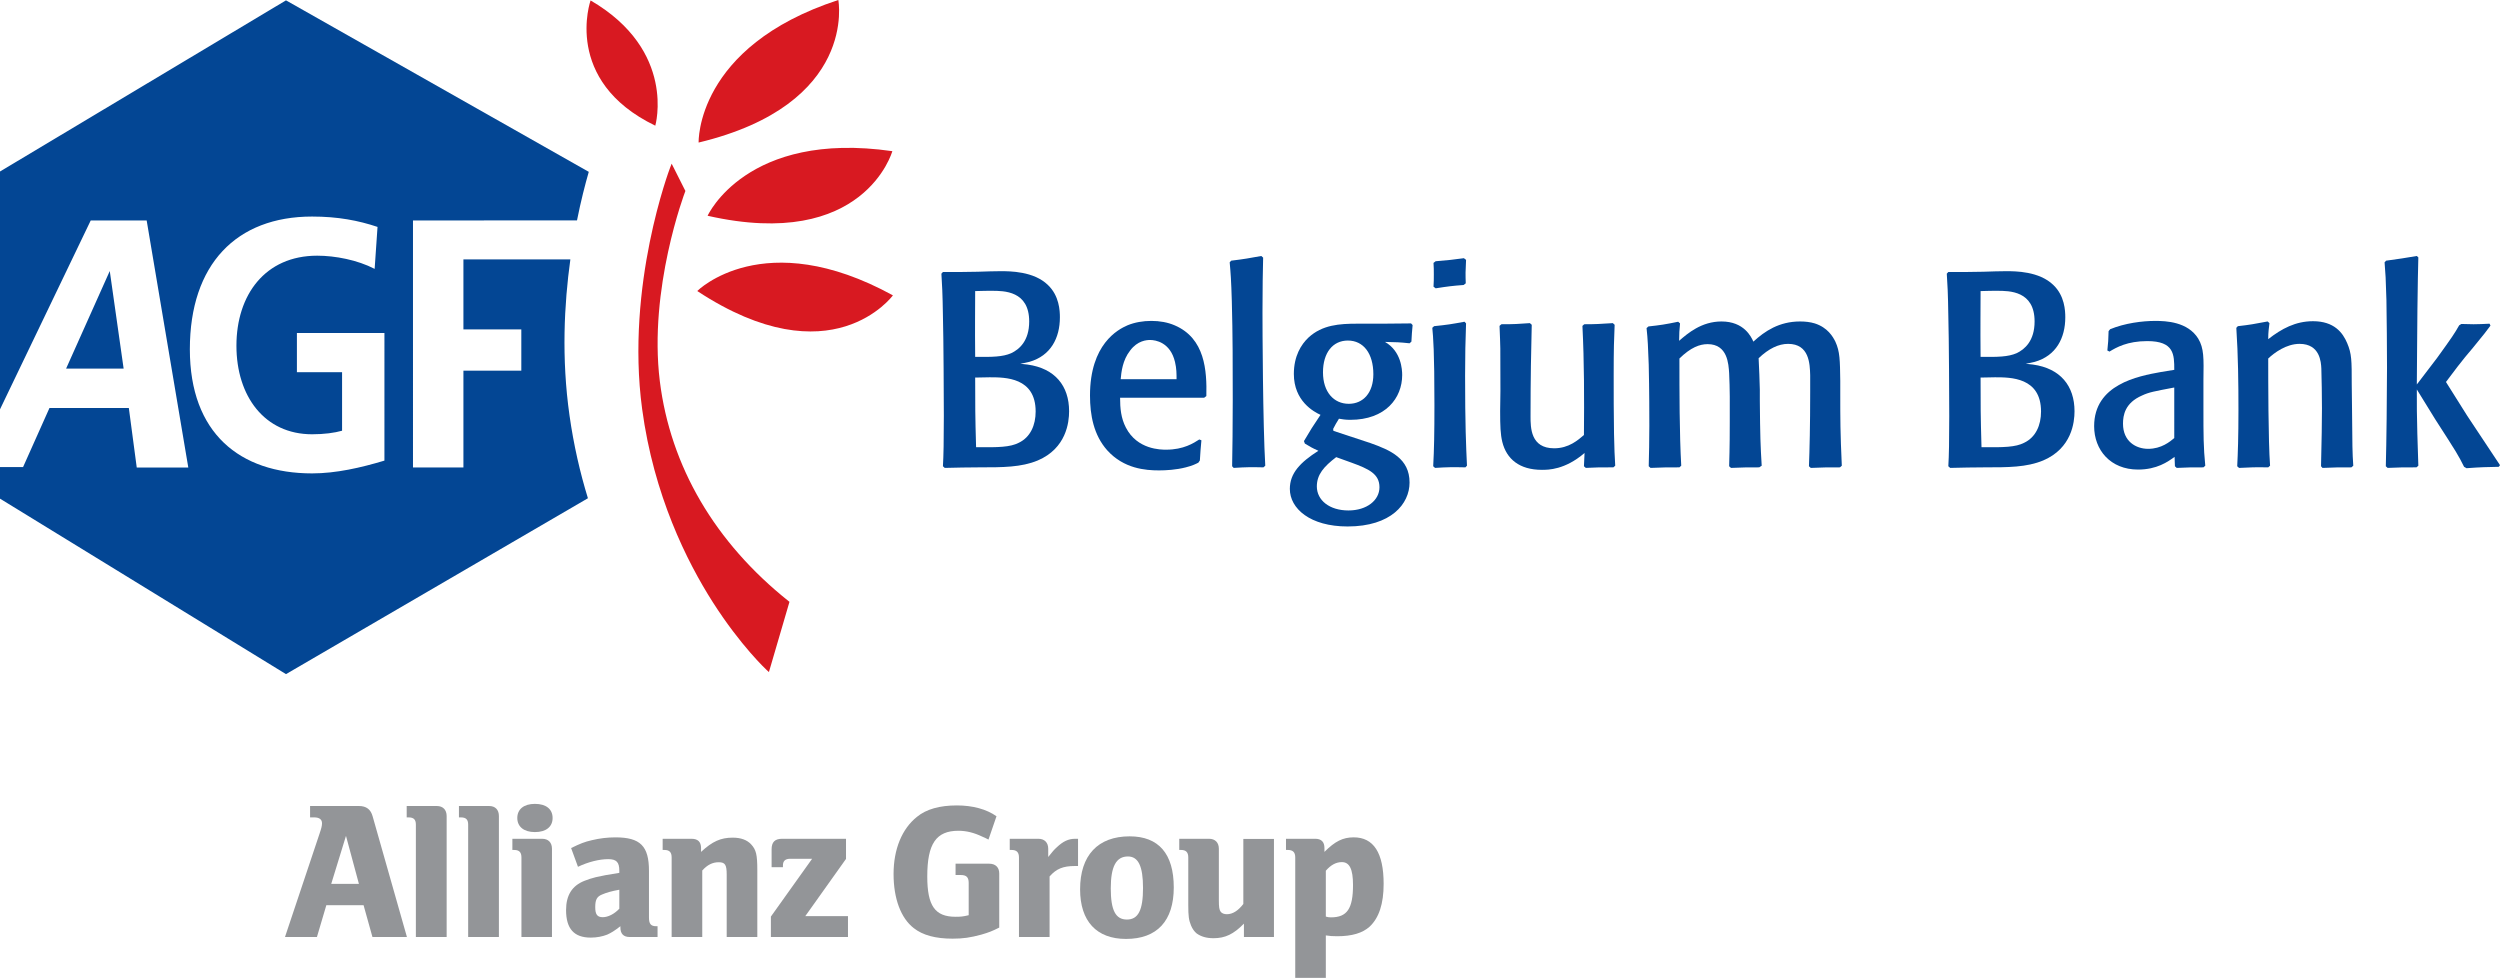 <?xml version="1.0" encoding="utf-8"?>
<!-- Generator: Adobe Illustrator 13.0.0, SVG Export Plug-In . SVG Version: 6.00 Build 14576)  -->
<!DOCTYPE svg PUBLIC "-//W3C//DTD SVG 1.0//EN" "http://www.w3.org/TR/2001/REC-SVG-20010904/DTD/svg10.dtd">
<svg version="1.0" id="Layer_1" xmlns="http://www.w3.org/2000/svg" xmlns:xlink="http://www.w3.org/1999/xlink" x="0px" y="0px"
	 width="316.421px" height="123.772px" viewBox="0 0 316.421 123.772" enable-background="new 0 0 316.421 123.772"
	 xml:space="preserve">
<g>
	<g>
		<path fill="#D81921" d="M74.748,0.055c0,0-3.584,10.164,8.191,15.852C82.939,15.906,85.664,6.408,74.748,0.055z"/>
		<path fill="#D81921" d="M83.514,48.256c-1.449-11.715,3.152-23.867,3.201-23.99l0.035-0.094l-1.74-3.457l-0.191,0.494
			c-0.055,0.145-5.652,14.873-3.547,30.543c1.467,10.927,5.672,19.329,8.939,24.454c3.549,5.559,6.797,8.57,6.832,8.602l0.277,0.254
			l2.602-8.891l-0.127-0.098C90.48,68.644,84.852,59.025,83.514,48.256z"/>
		<path fill="#D81921" d="M89.561,27.309c19.852,4.506,23.381-8.176,23.381-8.176C94.465,16.471,89.561,27.309,89.561,27.309z"/>
		<path fill="#D81921" d="M88.248,36.834c17.006,11.191,24.766,0.549,24.766,0.549C96.643,28.404,88.248,36.834,88.248,36.834z"/>
		<path fill="#D81921" d="M106.105,0C88.012,5.91,88.424,18.043,88.424,18.043C108.611,13.191,106.105,0,106.105,0z"/>
	</g>
	<g>
		<path fill="#034694" d="M72.191,32.828H58.654v8.865h7.328v5.221h-7.328V59.17h-6.383V27.904l17.818-0.008h2.941
			c0.496-2.49,1.039-4.58,1.49-6.146L36.197,0.045L0,21.707v30.102l11.482-23.904h7.082l5.268,31.266h-6.525l-1-7.531H6.26
			l-3.342,7.48H0v3.993l36.197,22.211l38.215-22.262c-0.992-3.23-1.801-6.728-2.332-10.495
			C71.057,45.355,71.402,38.484,72.191,32.828z M48.656,58.299c-2.994,0.898-6.123,1.618-9.156,1.618
			c-9.131,0-15.471-5.087-15.471-15.71c0-10.762,5.895-16.799,15.471-16.799c3.271,0,5.857,0.5,8.283,1.311l-0.365,5.312
			c-2.18-1.133-5.012-1.67-7.271-1.67c-6.582,0-10.223,4.953-10.223,11.395c0,6.393,3.555,11.209,9.576,11.209
			c1.535,0,2.824-0.178,3.795-0.449v-7.406h-5.717v-4.967h11.078V58.299z"/>
		<polygon fill="#034694" points="8.365,46.656 15.648,46.656 13.893,34.303 		"/>
	</g>
	<g>
		<g>
			<path fill="#939598" d="M40.114,118.593l1.189-4.02h4.715l1.121,4.02h4.365l-4.34-15.27c-0.242-0.887-0.807-1.309-1.738-1.309
				h-6.18v1.441h0.516c0.645,0,0.994,0.25,0.994,0.742c0,0.32-0.066,0.594-0.32,1.344l-4.365,13.051H40.114L40.114,118.593z
				 M45.427,111.87h-3.504l1.867-6.074L45.427,111.87L45.427,111.87z"/>
			<path fill="#939598" d="M56.532,118.593v-15.305c0-0.801-0.479-1.273-1.24-1.273h-3.818v1.441h0.242
				c0.65,0,0.92,0.277,0.92,0.914v14.223H56.532L56.532,118.593z"/>
			<path fill="#939598" d="M63.146,118.593v-15.305c0-0.801-0.463-1.273-1.236-1.273h-3.822v1.441h0.246
				c0.654,0,0.92,0.277,0.92,0.914v14.223H63.146L63.146,118.593z"/>
			<path fill="#939598" d="M69.862,118.593v-11.172c0-0.785-0.467-1.258-1.24-1.258h-3.771v1.414h0.223
				c0.646,0,0.924,0.297,0.924,0.945v10.07H69.862L69.862,118.593z M69.942,103.53c0-1.117-0.82-1.785-2.24-1.785
				c-1.389,0-2.229,0.668-2.229,1.785c0,1.109,0.84,1.785,2.229,1.785C69.122,105.315,69.942,104.64,69.942,103.53L69.942,103.53z"
				/>
			<path fill="#939598" d="M73.153,109.71c1.297-0.621,2.705-0.969,3.826-0.969c1.036,0,1.407,0.375,1.407,1.465v0.27
				c-1.581,0.242-2.073,0.352-2.974,0.547c-0.52,0.133-0.994,0.277-1.459,0.469c-1.566,0.625-2.307,1.84-2.307,3.695
				c0,2.367,1.01,3.484,3.119,3.484c0.77,0,1.463-0.137,2.082-0.375c0.547-0.254,0.874-0.449,1.675-1.066v0.172
				c0,0.77,0.391,1.191,1.156,1.191h3.547v-1.363h-0.172c-0.676,0-0.914-0.301-0.914-1.09v-5.91c0-3.156-1.098-4.246-4.25-4.246
				c-1.015,0-1.997,0.121-2.968,0.355c-0.969,0.223-1.459,0.426-2.637,0.996L73.153,109.71L73.153,109.71z M78.387,112.612v2.402
				c-0.637,0.676-1.431,1.074-2.097,1.074c-0.705,0-0.951-0.359-0.951-1.27c0-0.922,0.197-1.348,0.891-1.613
				C76.749,112.979,77.425,112.784,78.387,112.612L78.387,112.612z"/>
			<path fill="#939598" d="M88.883,118.593v-8.414c0.645-0.719,1.309-1.047,2.078-1.047c0.824,0,1.016,0.328,1.016,1.57v7.891h3.875
				v-8.461c0-1.965-0.152-2.574-0.77-3.25c-0.523-0.574-1.309-0.863-2.34-0.863c-1.508,0-2.574,0.465-4.012,1.805v-0.488
				c0-0.773-0.395-1.172-1.191-1.172h-3.668v1.414h0.223c0.645,0,0.914,0.297,0.914,0.945v10.07H88.883L88.883,118.593z"/>
			<path fill="#939598" d="M107.328,115.956h-5.406l5.156-7.246v-2.547h-8.082c-0.926,0-1.336,0.422-1.336,1.336v2.262h1.434v-0.223
				c0-0.574,0.301-0.844,0.922-0.844h2.773l-5.219,7.316v2.582h9.758V115.956L107.328,115.956z"/>
			<path fill="#939598" d="M120.945,110.749h0.664c0.719,0,0.996,0.297,0.996,0.996v4.09c-0.719,0.176-1.016,0.199-1.66,0.199
				c-2.609,0-3.582-1.387-3.582-5.105c0-4.145,1.121-5.781,3.949-5.781c1.016,0,1.988,0.25,3.02,0.746
				c0.23,0.09,0.48,0.211,0.777,0.371l1.016-2.953c-1.262-0.898-3.027-1.371-5.012-1.371c-2.18,0-3.875,0.473-5.055,1.445
				c-1.895,1.508-2.961,4.086-2.961,7.238c0,3.105,0.922,5.586,2.559,6.848c1.141,0.898,2.754,1.332,4.91,1.332
				c1.344,0,2.234-0.133,3.629-0.508c1.008-0.297,1.336-0.426,2.277-0.895v-6.852c0-0.766-0.473-1.234-1.27-1.234h-4.258V110.749
				L120.945,110.749z"/>
			<path fill="#939598" d="M132.844,118.593v-7.664c0.859-0.973,1.707-1.32,3.218-1.32h0.383v-3.445h-0.383
				c-0.816,0-1.511,0.32-2.3,1.07c-0.355,0.324-0.523,0.512-1.09,1.234v-1.047c0-0.785-0.477-1.258-1.242-1.258h-3.629v1.414h0.246
				c0.625,0,0.922,0.297,0.922,0.945v10.07H132.844L132.844,118.593z"/>
			<path fill="#939598" d="M136.706,112.562c0,4.039,2.086,6.277,5.809,6.277c3.934,0,6.047-2.285,6.047-6.52
				c0-4.254-1.91-6.465-5.582-6.465C138.956,105.854,136.706,108.265,136.706,112.562L136.706,112.562z M140.589,112.44
				c0-2.781,0.684-4.039,2.172-4.039c1.312,0,1.91,1.234,1.91,3.988c0,2.797-0.598,3.996-2.039,3.996
				C141.198,116.386,140.589,115.218,140.589,112.44L140.589,112.44z"/>
			<path fill="#939598" d="M157.366,106.187v8.23c-0.672,0.867-1.355,1.293-2.086,1.293c-0.34,0-0.609-0.102-0.77-0.297
				c-0.195-0.273-0.242-0.57-0.242-1.516v-6.477c0-0.785-0.477-1.258-1.246-1.258h-3.766v1.414h0.219
				c0.637,0,0.922,0.297,0.922,0.945v6.023c0,1.41,0.066,1.91,0.352,2.602c0.168,0.406,0.41,0.754,0.715,1.004
				c0.543,0.383,1.215,0.598,2.133,0.598c1.465,0,2.539-0.508,3.844-1.848v1.691h3.801v-12.406H157.366L157.366,106.187z"/>
			<path fill="#939598" d="M167.808,123.772v-5.379c0.566,0.078,0.77,0.105,1.438,0.105c1.887,0,3.203-0.406,4.094-1.203
				c1.195-1.113,1.785-2.895,1.785-5.426c0-3.926-1.27-5.887-3.785-5.887c-1.375,0-2.367,0.5-3.707,1.84v-0.488
				c0-0.773-0.391-1.172-1.168-1.172h-3.699v1.414h0.23c0.648,0,0.941,0.297,0.941,0.945v15.25H167.808L167.808,123.772z
				 M167.808,116.011v-5.805c0.648-0.746,1.309-1.09,2.031-1.09c0.969,0,1.41,0.891,1.41,2.895c0,3.004-0.746,4.098-2.793,4.098
				C168.179,116.108,168.085,116.089,167.808,116.011L167.808,116.011z"/>
		</g>
	</g>
	<path fill="#034694" d="M123.541,56.6c-0.115-4.057-0.115-5.211-0.115-8.812c0.389,0,1.398-0.035,1.826-0.035
		c1.98,0,5.828,0,5.828,4.336c0,1.715-0.66,3.252-2.137,3.953C127.855,56.6,126.379,56.635,123.541,56.6z M119.152,34.639
		c0.076,1.189,0.154,2.518,0.193,5.314c0.078,2.764,0.115,10.912,0.115,12.695c0,3.182-0.037,5.035-0.115,6.365l0.232,0.209
		c1.049-0.035,3.459-0.07,4.352-0.07c2.992,0,5.324,0,7.422-0.873c3.612-1.539,3.964-4.826,3.964-6.227
		c0-3.217-1.788-5.42-5.245-5.908c-0.312-0.037-0.621-0.07-0.934-0.105c0.389-0.07,0.777-0.141,1.166-0.244
		c2.682-0.77,3.848-3.008,3.848-5.631c0-0.84-0.078-2.729-1.516-4.092c-1.787-1.748-4.818-1.748-5.984-1.748
		c-0.621,0-1.943,0.035-2.875,0.07c-1.32,0.035-2.682,0.035-4.43,0.035L119.152,34.639z M123.426,45.164
		c-0.039-4.125,0-5.77,0-8.322c1.049-0.035,1.555-0.035,2.098-0.035c1.555,0,4.74,0,4.74,3.881c0,2.449-1.242,3.533-2.293,4.021
		C126.922,45.164,125.602,45.199,123.426,45.164z"/>
	<path fill="#034694" d="M141.843,47.998c0.078-0.875,0.23-2.414,1.203-3.639c0.938-1.258,2.098-1.328,2.527-1.328
		c0.66,0,2.562,0.279,3.148,2.797c0.195,0.805,0.195,1.504,0.195,2.17H141.843z M152.409,50.34l0.277-0.209
		c0.074-3.217-0.16-7.309-4.008-8.953c-0.891-0.385-1.902-0.561-2.949-0.561c-1.051,0-2.102,0.176-3.031,0.561
		c-1.207,0.525-4.738,2.379-4.738,8.883c0,2.482,0.465,5,2.172,6.924c2.102,2.342,4.859,2.553,6.566,2.553
		c0.855,0,2.176-0.07,3.383-0.385c0.855-0.209,1.32-0.455,1.594-0.594l0.191-0.279c0.078-1.119,0.078-1.4,0.195-2.553l-0.27-0.105
		c-0.703,0.453-1.98,1.293-4.195,1.293c-0.664,0-3.656,0-5.094-2.797c-0.621-1.189-0.734-2.447-0.734-3.777H152.409z"/>
	<path fill="#034694" d="M159.913,59.152c-1.559-0.035-2.102-0.035-3.77,0.07l-0.195-0.209c0.039-2.309,0.078-4.861,0.078-8.393
		c0-4.162,0-8.324-0.117-12.484c-0.078-2.693-0.152-3.604-0.27-4.932l0.191-0.211c1.746-0.209,2.254-0.314,3.809-0.594l0.234,0.209
		c-0.039,1.854-0.082,3.604-0.082,6.926c0,2.027,0.043,14.092,0.352,19.408L159.913,59.152z"/>
	<path fill="#034694" d="M169.12,57.859c0.309,0.104,1.668,0.594,1.941,0.699c2.215,0.805,3.535,1.433,3.535,3.112
		c0,1.645-1.594,2.938-3.926,2.938c-2.406,0-4-1.293-4-3.043C166.671,60.062,167.565,59.047,169.12,57.859z M178.64,43.24
		c0.039-0.979,0.078-1.152,0.152-2.098l-0.195-0.209c-0.578,0-3.145,0.035-3.648,0.035H171.8c-2.254,0-4.43,0.139-6.18,1.748
		c-0.93,0.873-1.859,2.344-1.859,4.615c0,3.428,2.523,4.791,3.375,5.176c-1.008,1.504-1.238,1.854-2.098,3.322l0.117,0.314
		c0.777,0.455,0.855,0.525,1.711,0.91c-2.293,1.469-3.613,2.831-3.613,4.827c0,2.48,2.562,4.754,7.309,4.754
		c5.512,0,7.844-2.867,7.844-5.559c0-3.044-2.406-4.093-4.973-5.003c-0.738-0.244-4.004-1.328-4.664-1.537l-0.035-0.246
		c0.309-0.594,0.348-0.664,0.734-1.293c0.43,0.07,0.816,0.141,1.438,0.141c4.469,0,6.566-2.764,6.566-5.666
		c0-0.699-0.113-3.008-2.176-4.195c1.48,0.033,1.789,0.033,3.109,0.174L178.64,43.24z M173.823,47.367
		c0,2.344-1.281,3.742-3.109,3.742c-1.906,0-3.266-1.504-3.266-3.986s1.242-4.021,3.148-4.021
		C172.577,43.102,173.823,44.746,173.823,47.367z"/>
	<path fill="#034694" d="M185.479,59.152c-1.633-0.035-2.18-0.035-3.848,0.07l-0.234-0.209c0.117-2.1,0.156-4.303,0.156-7.729
		c0-6.891-0.156-8.604-0.27-9.793l0.23-0.209c1.707-0.176,2.137-0.244,3.848-0.561l0.195,0.211
		c-0.078,2.133-0.121,4.092-0.121,6.609c0,6.225,0.121,8.916,0.238,11.4L185.479,59.152z M185.245,36.072
		c-1.398,0.105-1.98,0.174-3.535,0.42l-0.273-0.209c0.039-0.525,0.039-1.016,0.039-1.541c0-0.488,0-0.977-0.039-1.467l0.273-0.211
		c1.629-0.139,2.062-0.174,3.574-0.385l0.273,0.211c-0.078,1.398-0.078,1.889-0.039,2.971L185.245,36.072z"/>
	<path fill="#034694" d="M200.554,57.334c-2.488,2.133-4.586,2.133-5.402,2.133c-2.836,0-4.469-1.363-5.008-3.531
		c-0.238-0.98-0.273-2.029-0.273-3.916l0.035-2.555c0-6.293,0-5.244-0.113-8.217l0.23-0.209c1.75,0,2.062-0.035,3.613-0.141
		l0.234,0.209c-0.078,3.043-0.152,6.891-0.152,11.576c0,1.434,0,4.057,2.988,4.057c1.867,0,3.031-1.051,3.77-1.68
		c0.039-4.615,0.039-9.232-0.191-13.812l0.23-0.209c1.438,0,1.98-0.035,3.617-0.141l0.23,0.209c-0.078,1.748-0.121,3.078-0.121,6.33
		c0,2.482,0,5,0.043,7.484c0.039,1.783,0.078,2.938,0.152,4.021l-0.23,0.209c-1.75,0-2.137,0-3.496,0.07l-0.234-0.209
		L200.554,57.334z"/>
	<path fill="#034694" d="M218.933,50.166c0-0.98-0.039-1.959-0.078-2.939c-0.078-1.152-0.191-3.67-2.723-3.67
		c-1.008,0-2.137,0.418-3.57,1.818c0,4.195,0,9.477,0.23,13.568l-0.23,0.209c-1.672,0-1.984,0-3.652,0.07l-0.234-0.209
		c0.039-1.609,0.078-3.148,0.078-5.141c0-0.875,0-4.617-0.078-7.729c-0.078-2.133-0.117-3.184-0.273-4.617l0.238-0.209
		c1.59-0.176,2.055-0.246,3.762-0.596l0.238,0.211c-0.078,0.908-0.117,1.225-0.117,2.203c1.086-0.945,2.836-2.449,5.363-2.449
		c2.871,0,3.77,1.959,4.035,2.553c1.441-1.328,3.266-2.553,5.91-2.553c0.66,0,1.281,0.07,1.863,0.246
		c1.633,0.523,2.293,1.678,2.605,2.307c0.582,1.26,0.582,2.344,0.621,4.967v1.643c0,3.254,0,4.793,0.195,9.094l-0.234,0.209
		c-1.75,0-2.059,0-3.691,0.07l-0.234-0.209c0.078-2.029,0.156-5.178,0.156-9.373v-2.133c-0.039-1.469-0.113-3.986-2.797-3.986
		c-1.207,0-2.449,0.594-3.73,1.818c0.039,0.838,0.152,3.252,0.152,3.951v1.398c0.043,4.65,0.082,5.666,0.238,8.254l-0.312,0.209
		c-1.633,0-1.945,0-3.574,0.07l-0.234-0.209c0.078-2.518,0.078-4.617,0.078-5.631V50.166z"/>
	<path fill="#034694" d="M250.796,56.6c-0.117-4.057-0.117-5.211-0.117-8.812c0.387,0,1.395-0.035,1.828-0.035
		c1.977,0,5.824,0,5.824,4.336c0,1.715-0.66,3.252-2.137,3.953C255.108,56.6,253.628,56.635,250.796,56.6z M246.401,34.639
		c0.082,1.189,0.156,2.518,0.195,5.314c0.082,2.764,0.117,10.912,0.117,12.695c0,3.182-0.035,5.035-0.117,6.365l0.234,0.209
		c1.047-0.035,3.457-0.07,4.352-0.07c2.988,0,5.324,0,7.422-0.873c3.613-1.539,3.965-4.826,3.965-6.227
		c0-3.217-1.793-5.42-5.246-5.908c-0.312-0.037-0.625-0.07-0.934-0.105c0.387-0.07,0.777-0.141,1.164-0.244
		c2.68-0.77,3.848-3.008,3.848-5.631c0-0.84-0.078-2.729-1.512-4.092c-1.793-1.748-4.82-1.748-5.988-1.748
		c-0.617,0-1.941,0.035-2.875,0.07c-1.324,0.035-2.684,0.035-4.43,0.035L246.401,34.639z M250.679,45.164
		c-0.039-4.125,0-5.77,0-8.322c1.047-0.035,1.555-0.035,2.098-0.035c1.555,0,4.738,0,4.738,3.881c0,2.449-1.242,3.533-2.289,4.021
		C254.171,45.164,252.851,45.199,250.679,45.164z"/>
	<path fill="#034694" d="M275.194,55.445c-0.543,0.455-1.629,1.363-3.305,1.363c-1.551,0-3.184-0.943-3.184-3.182
		c0-1.049,0.234-2.623,2.406-3.566c0.898-0.42,1.516-0.525,4.082-1.014V55.445z M275.276,59.014l0.23,0.209
		c1.477-0.07,1.746-0.07,3.379-0.07l0.234-0.209c-0.234-2.379-0.234-3.848-0.234-7.203v-3.639c0.043-2.762,0.078-4.021-0.66-5.246
		c-1.32-2.133-4.078-2.238-5.438-2.238c-1.633,0-3.848,0.281-5.711,1.051l-0.195,0.244c-0.039,1.154-0.039,1.398-0.156,2.447
		l0.27,0.141c0.859-0.525,2.258-1.328,4.781-1.328c3.418,0,3.418,1.713,3.418,3.637l-1.707,0.279
		c-2.918,0.525-8.434,1.574-8.434,6.854c0,3.008,2.059,5.49,5.559,5.49c2.371,0,3.766-0.979,4.621-1.607L275.276,59.014z"/>
	<path fill="#034694" d="M293.769,59.014c0.078-2.729,0.117-6.191,0.117-7.311c0-1.537-0.039-3.775-0.078-5.07
		c-0.039-0.77-0.156-3.111-2.758-3.111c-1.672,0-3.188,1.119-3.965,1.854c0,2.727,0,10.385,0.234,13.568l-0.234,0.209
		c-1.785-0.035-2.137,0-3.691,0.07l-0.234-0.209c0.082-1.609,0.156-3.742,0.156-7.1c0-3.463-0.039-6.959-0.27-10.422l0.195-0.209
		c1.551-0.176,2.098-0.279,3.766-0.596l0.234,0.211c-0.078,0.734-0.156,1.049-0.156,2.027c1.707-1.328,3.457-2.271,5.672-2.271
		c2.684,0,3.77,1.469,4.316,2.762c0.582,1.363,0.582,2.203,0.582,5.176l0.035,3.006c0.043,5.037,0.043,5.596,0.16,7.346
		l-0.234,0.209c-1.746,0-2.062,0-3.656,0.07L293.769,59.014z"/>
	<path fill="#034694" d="M305.851,59.152c-1.785,0-2.055,0-3.652,0.07l-0.23-0.209c0.078-2.834,0.152-9.127,0.152-12.451
		c0-2.867-0.035-5.805-0.074-8.566c-0.078-2.799-0.117-3.322-0.234-4.791l0.191-0.211c1.867-0.244,2.141-0.314,3.891-0.594
		l0.191,0.176c-0.039,1.713-0.078,3.111-0.117,6.643c-0.039,3.148-0.039,6.295-0.074,9.443l2.562-3.357
		c1.945-2.693,2.176-3.043,2.797-4.127l0.273-0.174c0.504,0,1.051,0.035,1.555,0.035c0.66,0,1.32-0.035,2.02-0.07l0.113,0.244
		c-0.539,0.734-0.695,0.945-2.215,2.799c-0.66,0.768-1.32,1.572-1.938,2.377l-1.48,1.957l2.684,4.268
		c1.477,2.238,1.867,2.797,4.156,6.26l-0.156,0.209c-1.59,0.035-2.176,0.035-4.078,0.176l-0.312-0.176
		c-0.777-1.539-0.812-1.607-3.652-6.014l-2.328-3.777c-0.043,3.252,0.152,8.568,0.191,9.652L305.851,59.152z"/>
</g>
</svg>

